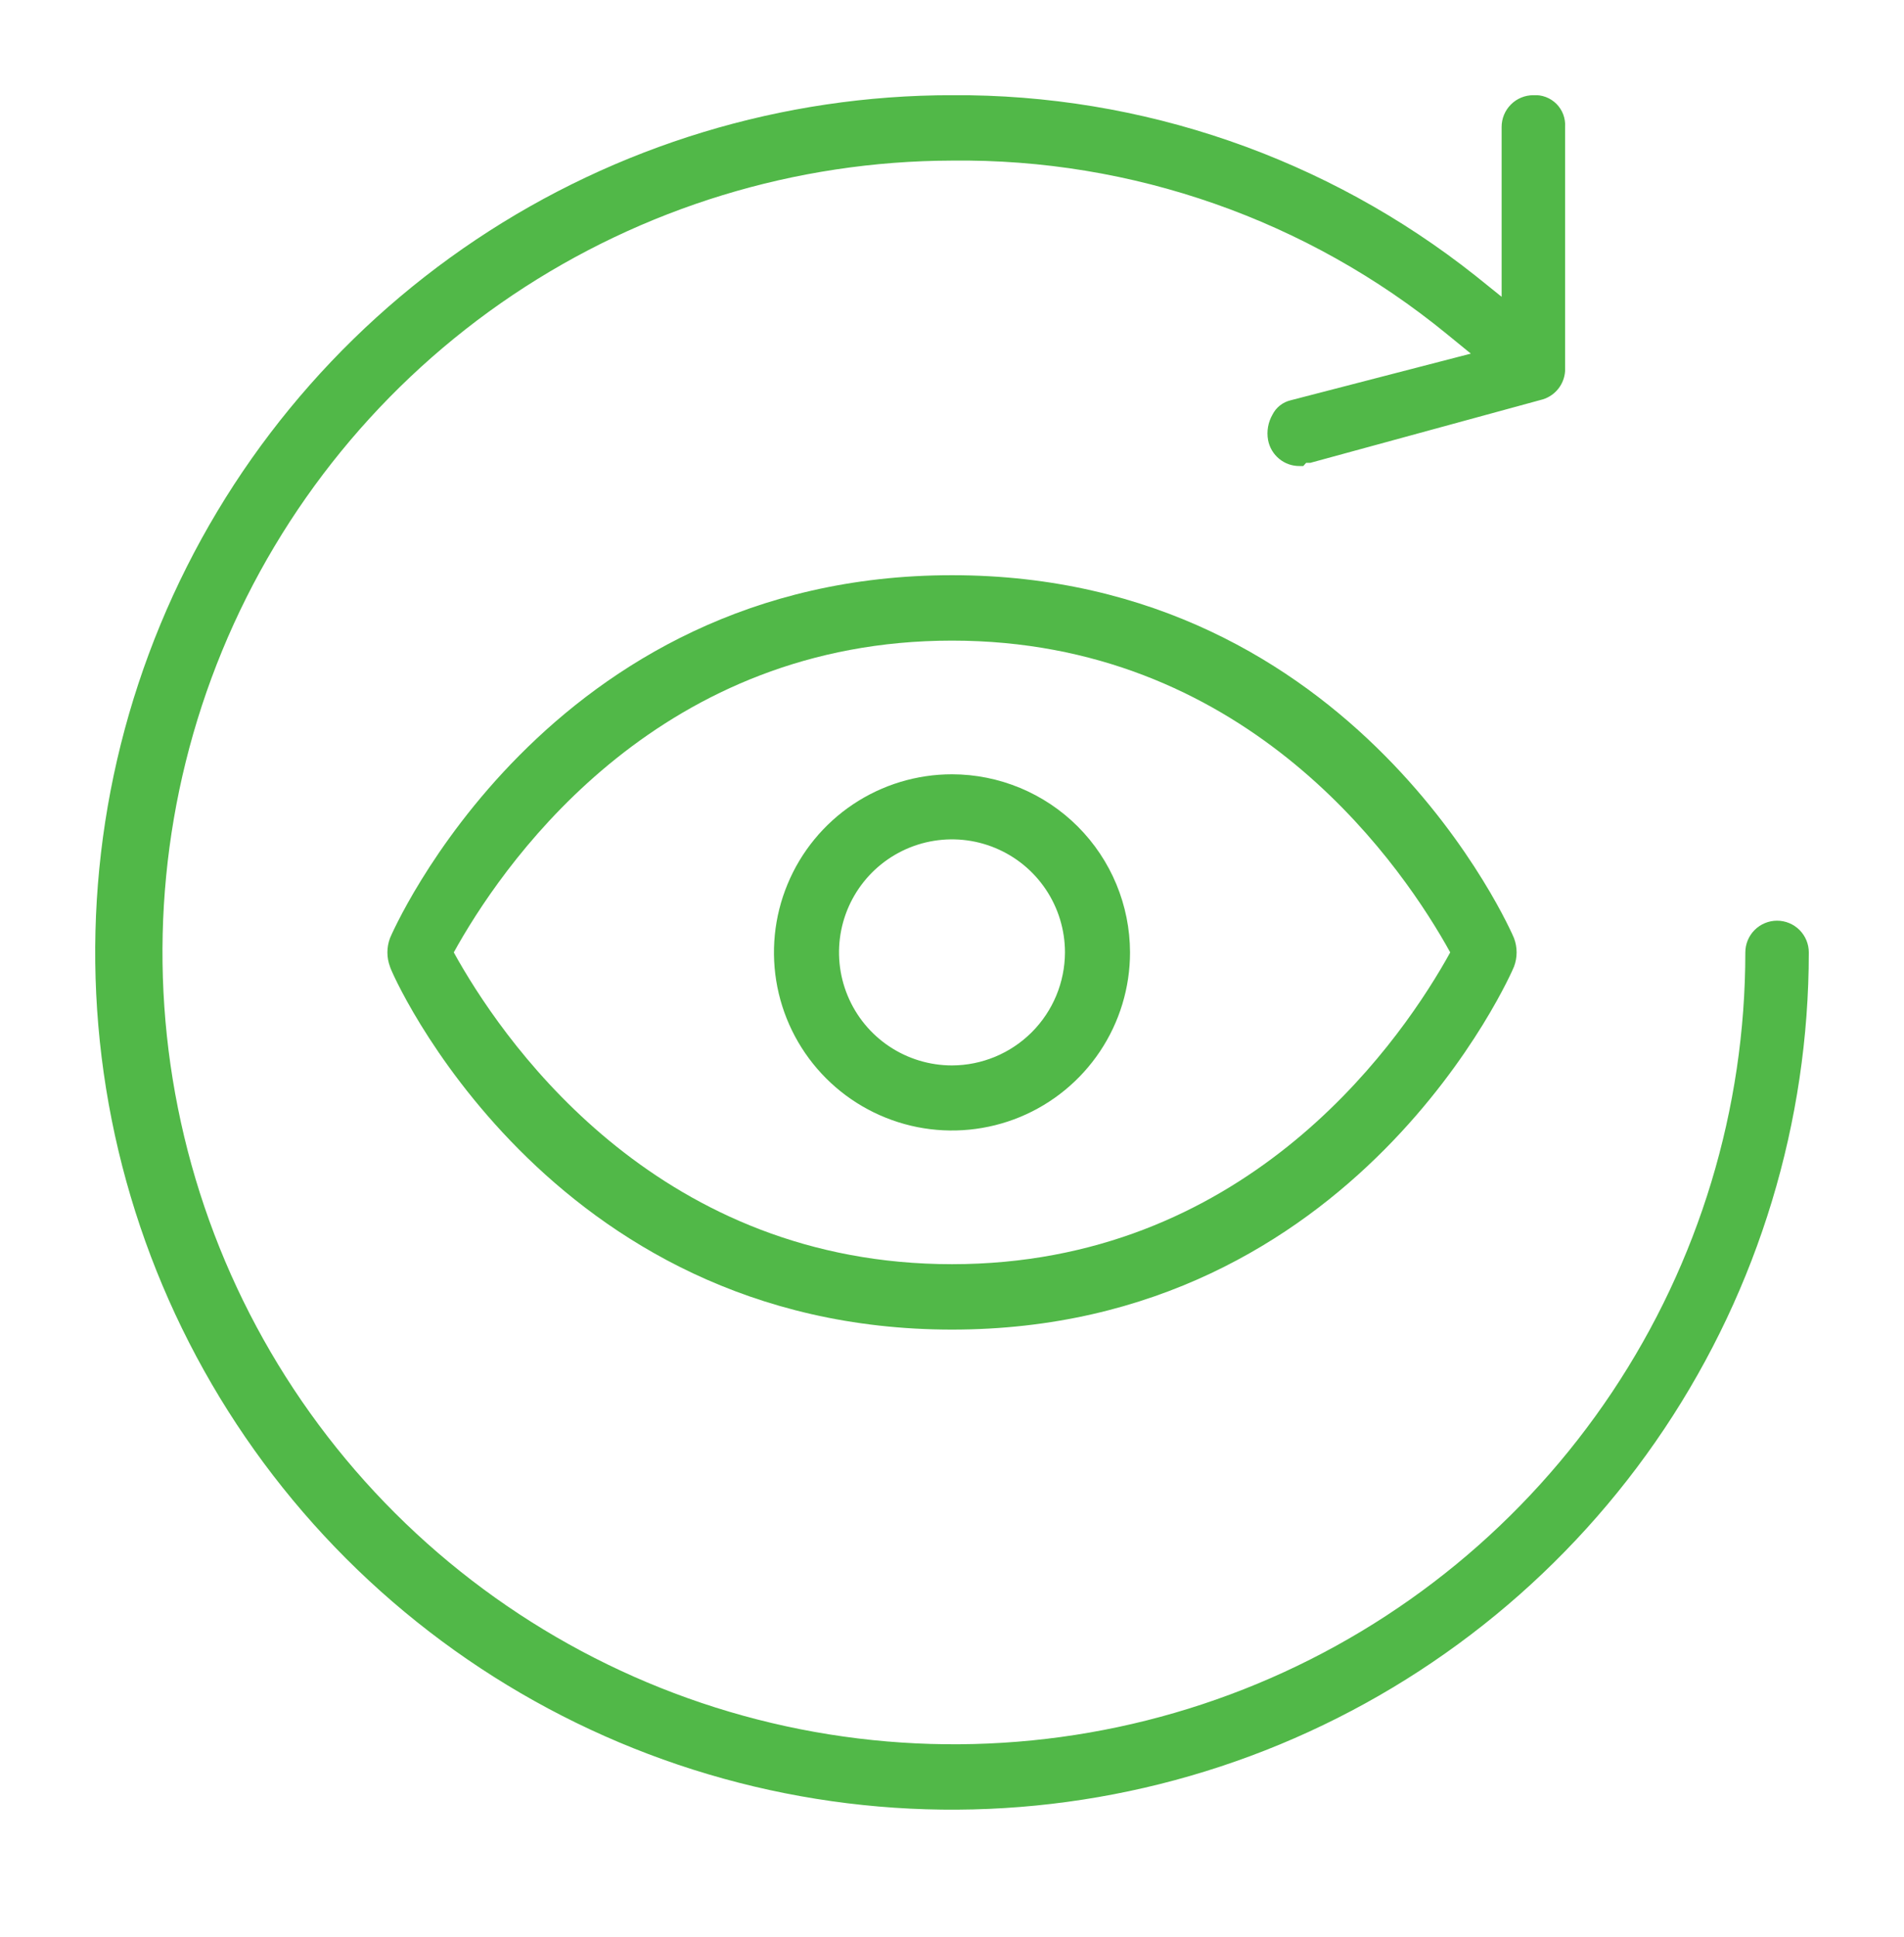 <svg width="60" height="61" viewBox="0 0 60 61" fill="none" xmlns="http://www.w3.org/2000/svg">
<g clip-path="url(#clip0_531_38607)">
<path d="M56 28.998C55.735 28.998 55.48 29.104 55.293 29.291C55.105 29.479 55 29.733 55 29.998C55 34.928 53.539 39.748 50.801 43.848C48.063 47.948 44.172 51.145 39.618 53.034C35.064 54.923 30.053 55.421 25.216 54.463C20.38 53.506 15.936 51.136 12.446 47.654C8.956 44.173 6.576 39.734 5.607 34.9C4.637 30.066 5.123 25.054 7.001 20.495C8.88 15.937 12.067 12.038 16.16 9.29C20.254 6.543 25.07 5.07 30 5.058C35.676 4.992 41.195 6.925 45.59 10.518L46.35 11.138L40.67 12.608C40.548 12.637 40.434 12.692 40.335 12.77C40.237 12.848 40.156 12.946 40.1 13.058C39.961 13.3 39.911 13.583 39.96 13.858C40.003 14.091 40.127 14.301 40.31 14.451C40.493 14.602 40.723 14.682 40.96 14.678H41.07L41.16 14.578H41.29L48.62 12.578C48.813 12.518 48.983 12.401 49.108 12.242C49.233 12.083 49.307 11.89 49.32 11.688V3.998C49.329 3.865 49.309 3.731 49.262 3.605C49.215 3.48 49.141 3.366 49.047 3.271C48.952 3.177 48.838 3.103 48.713 3.056C48.588 3.009 48.454 2.989 48.32 2.998C48.055 2.998 47.8 3.103 47.613 3.291C47.425 3.479 47.32 3.733 47.32 3.998V9.348L46.5 8.688C41.808 4.969 35.987 2.961 30 2.998C24.66 2.998 19.44 4.582 15 7.548C10.559 10.515 7.099 14.732 5.055 19.666C3.012 24.599 2.477 30.028 3.519 35.266C4.561 40.503 7.132 45.314 10.908 49.09C14.684 52.866 19.495 55.438 24.733 56.479C29.97 57.521 35.399 56.986 40.333 54.943C45.266 52.899 49.483 49.439 52.45 44.998C55.416 40.558 57 35.338 57 29.998C57 29.733 56.895 29.479 56.707 29.291C56.52 29.104 56.265 28.998 56 28.998Z" fill="#51B848"/>
<path d="M30 18.117C17.22 18.117 12.33 29.437 12.29 29.547C12.181 29.837 12.181 30.157 12.29 30.447C12.29 30.557 17.22 41.877 30 41.877C42.78 41.877 47.67 30.557 47.71 30.447C47.82 30.157 47.82 29.837 47.71 29.547C47.67 29.437 42.78 18.117 30 18.117ZM45.7 29.997L45.56 30.247C43.91 33.127 39.1 39.817 30 39.817C20.9 39.817 16.09 33.127 14.44 30.247L14.3 29.997L14.44 29.747C16.09 26.867 20.9 20.177 30 20.177C39.1 20.177 43.91 26.867 45.56 29.747L45.7 29.997Z" fill="#51B848"/>
<path d="M30 24.387C28.89 24.387 27.805 24.716 26.883 25.332C25.96 25.949 25.241 26.825 24.817 27.85C24.392 28.875 24.281 30.003 24.497 31.091C24.714 32.179 25.248 33.179 26.033 33.964C26.817 34.748 27.817 35.282 28.905 35.499C29.993 35.715 31.121 35.604 32.147 35.18C33.172 34.755 34.048 34.036 34.664 33.114C35.281 32.191 35.61 31.106 35.61 29.997C35.607 28.51 35.015 27.084 33.964 26.033C32.912 24.981 31.487 24.389 30 24.387ZM30 33.557C29.296 33.557 28.607 33.348 28.022 32.957C27.436 32.566 26.98 32.01 26.711 31.359C26.441 30.709 26.371 29.993 26.508 29.302C26.645 28.612 26.985 27.977 27.482 27.479C27.98 26.982 28.615 26.642 29.305 26.505C29.996 26.368 30.712 26.438 31.362 26.708C32.013 26.977 32.569 27.433 32.96 28.019C33.351 28.604 33.56 29.293 33.56 29.997C33.557 30.94 33.181 31.844 32.514 32.511C31.847 33.178 30.943 33.554 30 33.557Z" fill="#51B848"/>
</g>
<defs>
<clipPath id="clip0_531_38607">
<rect width="54" height="54" fill="white" transform="translate(3 3)"/>
</clipPath>
</defs>
</svg>
